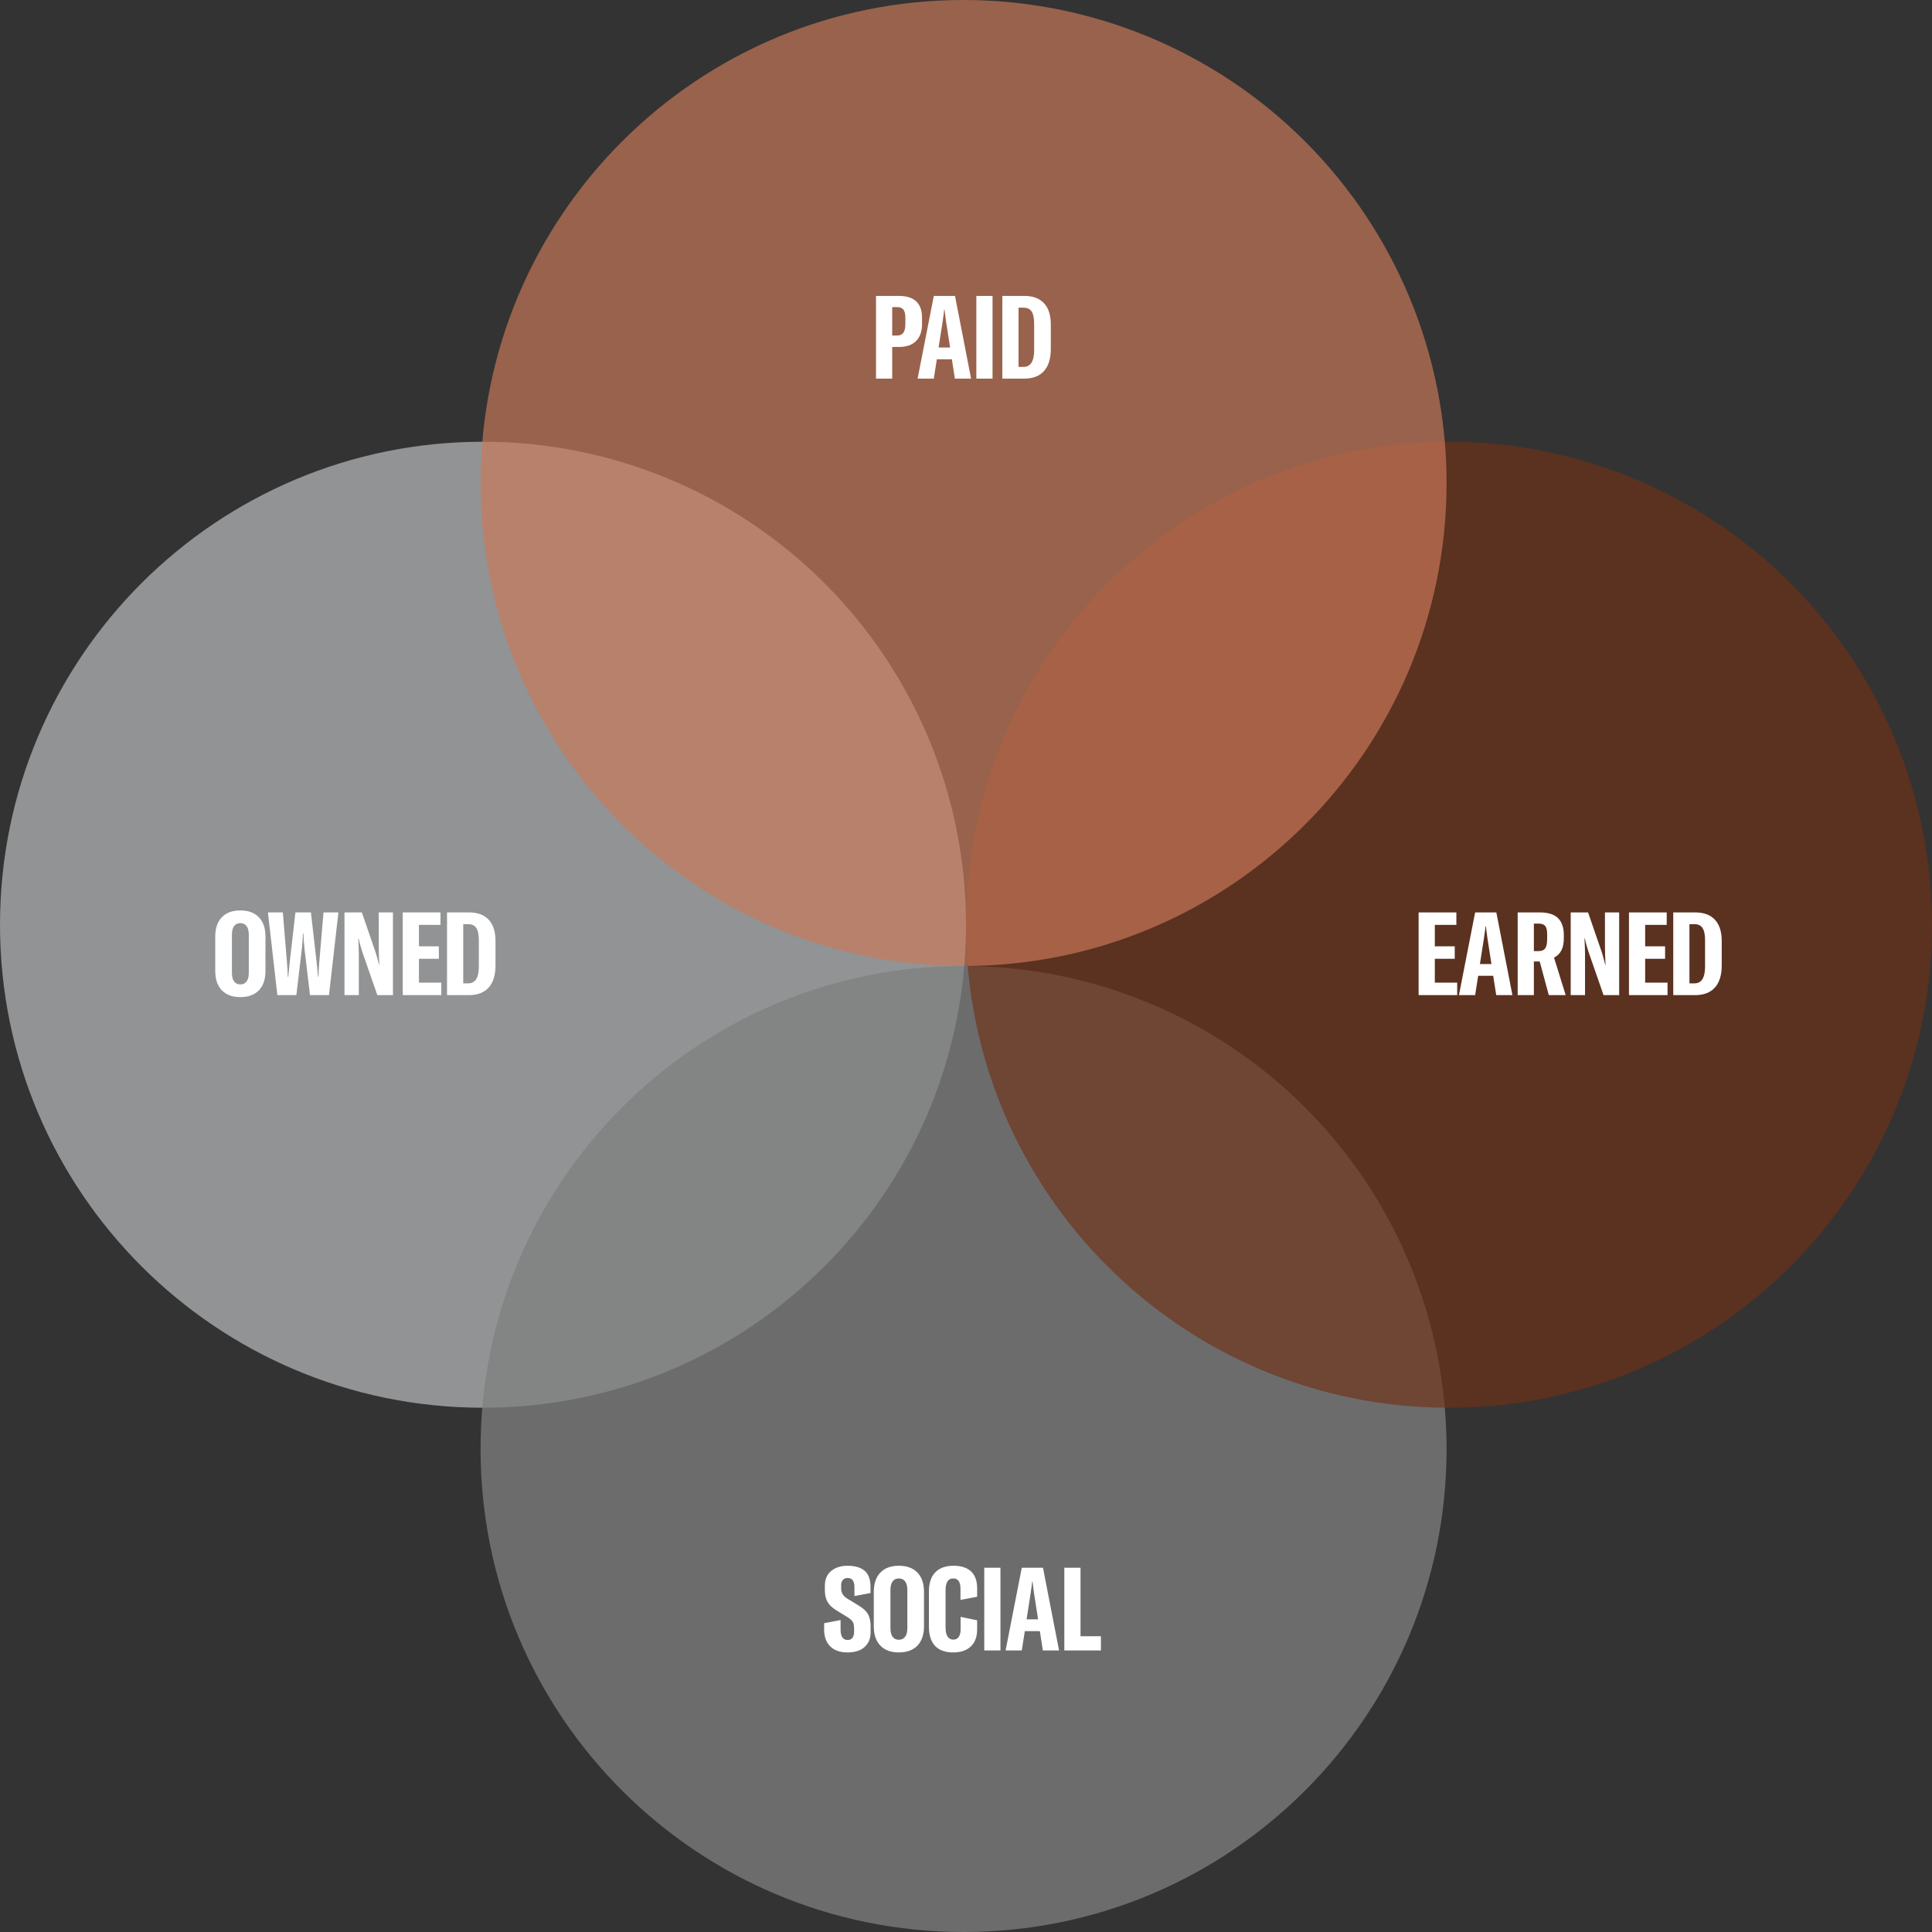 <svg height="398" viewBox="0 0 398 398" width="398" xmlns="http://www.w3.org/2000/svg"><rect x="0" y="0" width="398" height="398" fill="#333333" stroke="none"/><g fill="none" fill-rule="evenodd"><path d="m0 190.5c0-54.952 44.548-99.5 99.5-99.5 26.389 0 51.697 10.483 70.357 29.143 18.66 18.66 29.143 43.968 29.143 70.357 0 54.952-44.548 99.5-99.5 99.5-54.952 0-99.5-44.548-99.5-99.5z" fill="#c2c5c6" fill-opacity=".661"/><path d="m99 298.5c0-54.952 44.548-99.5 99.5-99.5 26.389 0 51.697 10.483 70.357 29.143 18.66 18.66 29.143 43.968 29.143 70.357 0 54.952-44.548 99.5-99.5 99.5-54.952 0-99.5-44.548-99.5-99.5z" fill="#7f7f7f" fill-opacity=".754"/><path d="m199 190.5c0-54.952 44.548-99.5 99.5-99.5 26.389 0 51.697 10.483 70.357 29.143 18.66 18.66 29.143 43.968 29.143 70.357 0 54.952-44.548 99.5-99.5 99.5-54.952 0-99.5-44.548-99.5-99.5z" fill="#713116" fill-opacity=".646"/><path d="m99 99.461c.021-54.952 44.586-99.483 99.539-99.461 26.389.01 51.693 10.503 70.346 29.17 18.653 18.667 29.126 43.979 29.116 70.368-.021 54.952-44.586 99.483-99.539 99.461-54.952-.021-99.483-44.586-99.461-99.539z" fill="#cb7958" fill-opacity=".669"/><path d="m183.797 78v-6.528h1.416c1.52 0 2.688-.408 3.504-1.224s1.224-1.984 1.224-3.504v-1.416c-.016-1.44-.424-2.528-1.224-3.264s-1.992-1.104-3.576-1.104h-4.68v17.04zm1.008-8.88h-1.008v-5.856h1.008c.592 0 1.024.172 1.296.516s.408.9.408 1.668v1.248c0 .848-.136 1.464-.408 1.848s-.704.576-1.296.576zm7.563 8.88.624-3.984h3.096l.624 3.984h3.336l-3.312-17.04h-4.368l-3.336 17.04zm3.36-6.408h-2.376l.84-5.376c.176-1.184.28-1.992.312-2.424h.072c.08.704.184 1.512.312 2.424zm8.739 6.408v-17.04h-3.336v17.04zm6.507 0c1.792 0 3.156-.52 4.092-1.56s1.404-2.56 1.404-4.56v-5.04c0-1.92-.468-3.38-1.404-4.38s-2.292-1.5-4.068-1.5h-4.512v17.04zm-.12-2.424h-1.032v-12.192h1.032c.768 0 1.324.264 1.668.792s.516 1.368.516 2.52v5.424c0 2.304-.728 3.456-2.184 3.456zm-36.278 264.832c1.536 0 2.716-.376 3.54-1.128s1.236-1.76 1.236-3.024v-1.296c0-.944-.172-1.736-.516-2.376s-.972-1.24-1.884-1.8l-2.448-1.488c-.816-.512-1.224-1.184-1.224-2.016v-.768c0-.416.116-.76.348-1.032s.556-.408.972-.408c.944 0 1.416.632 1.416 1.896v1.824l3.312-.624v-1.248c0-1.536-.404-2.648-1.212-3.336s-1.98-1.032-3.516-1.032c-1.376 0-2.5.356-3.372 1.068s-1.308 1.74-1.308 3.084v.888c0 .928.18 1.72.54 2.376s.964 1.24 1.812 1.752l2.424 1.488c.512.336.848.66 1.008.972s.24.748.24 1.308v.696c0 .496-.108.896-.324 1.2s-.556.456-1.02.456c-.96 0-1.44-.72-1.44-2.16v-1.944l-3.384.648v1.368c0 1.44.42 2.576 1.26 3.408s2.02 1.248 3.54 1.248zm10.587 0c1.648 0 2.924-.468 3.828-1.404s1.356-2.268 1.356-3.996v-7.056c0-1.728-.452-3.06-1.356-3.996s-2.18-1.404-3.828-1.404c-1.632 0-2.9.468-3.804 1.404s-1.356 2.268-1.356 3.996v7.056c0 1.728.452 3.06 1.356 3.996s2.172 1.404 3.804 1.404zm0-2.616c-.56 0-.988-.204-1.284-.612s-.444-.996-.444-1.764v-7.872c0-.768.148-1.356.444-1.764s.724-.612 1.284-.612.992.204 1.296.612.456.996.456 1.764v7.872c0 .768-.152 1.356-.456 1.764s-.736.612-1.296.612zm11.211 2.616c1.552 0 2.76-.412 3.624-1.236s1.296-2.004 1.296-3.54v-1.848l-3.408-.696v2.544c0 .688-.128 1.216-.384 1.584s-.632.552-1.128.552c-.512 0-.904-.212-1.176-.636s-.408-1.044-.408-1.86v-7.704c0-1.6.528-2.4 1.584-2.4.992 0 1.488.712 1.488 2.136v2.28l3.432-.648v-1.728c0-1.536-.416-2.696-1.248-3.48s-2.032-1.176-3.6-1.176c-1.648 0-2.908.452-3.78 1.356s-1.308 2.22-1.308 3.948v7.224c0 1.76.424 3.088 1.272 3.984s2.096 1.344 3.744 1.344zm9.723-.408v-17.04h-3.336v17.04zm4.395 0 .624-3.984h3.096l.624 3.984h3.336l-3.312-17.04h-4.368l-3.336 17.04zm3.36-6.408h-2.376l.84-5.376c.176-1.184.28-1.992.312-2.424h.072c.08.704.184 1.512.312 2.424zm12.939 6.408v-2.928h-4.2v-14.112h-3.336v17.04zm73.395-135v-2.568h-4.608v-4.92h4.104v-2.568h-4.104v-4.416h4.44v-2.568h-7.776v17.04zm3.699 0 .624-3.984h3.096l.624 3.984h3.336l-3.312-17.04h-4.368l-3.336 17.04zm3.36-6.408h-2.376l.84-5.376c.176-1.184.28-1.992.312-2.424h.072c.08.704.184 1.512.312 2.424zm8.739 6.408v-6.936h1.2l1.872 6.936h3.48l-2.4-7.728c.656-.32 1.156-.808 1.5-1.464s.516-1.48.516-2.472v-.816c-.016-1.488-.42-2.62-1.212-3.396s-2.044-1.164-3.756-1.164h-4.536v17.04zm.984-9.072h-.984v-5.664h.984c.64 0 1.092.164 1.356.492s.396.884.396 1.668v1.08c0 .848-.132 1.464-.396 1.848s-.716.576-1.356.576zm9.555 9.072-.001-8.589c-.003-.325-.01-.686-.023-1.083-.016-.496-.032-.88-.048-1.152l-.048-.84h.072c.208.912.456 1.808.744 2.688l3.12 8.976h3.216v-17.04h-2.928v7.056c0 1.12.04 2.376.12 3.768h-.048c-.192-.8-.424-1.648-.696-2.544l-2.856-8.28h-3.576v17.04zm16.995 0v-2.568h-4.608v-4.92h4.104v-2.568h-4.104v-4.416h4.44v-2.568h-7.776v17.04zm5.667 0c1.792 0 3.156-.52 4.092-1.56s1.404-2.56 1.404-4.56v-5.04c0-1.92-.468-3.38-1.404-4.38s-2.292-1.5-4.068-1.5h-4.512v17.04zm-.12-2.424h-1.032v-12.192h1.032c.768 0 1.324.264 1.668.792s.516 1.368.516 2.52v5.424c0 2.304-.728 3.456-2.184 3.456zm-299.563 2.832c1.648 0 2.924-.468 3.828-1.404s1.356-2.268 1.356-3.996v-7.056c0-1.728-.452-3.06-1.356-3.996s-2.18-1.404-3.828-1.404c-1.632 0-2.9.468-3.804 1.404s-1.356 2.268-1.356 3.996v7.056c0 1.728.452 3.06 1.356 3.996s2.172 1.404 3.804 1.404zm0-2.616c-.56 0-.988-.204-1.284-.612s-.444-.996-.444-1.764v-7.872c0-.768.148-1.356.444-1.764s.724-.612 1.284-.612c.56 0 .992.204 1.296.612s.456.996.456 1.764v7.872c0 .768-.152 1.356-.456 1.764s-.736.612-1.296.612zm11.547 2.208 1.152-9.72c.048-.384.084-.804.108-1.26s.044-.788.06-.996c0-.32.008-.552.024-.696h.12c.016.144.024.376.024.696.016.208.036.54.06.996s.06.876.108 1.26l1.152 9.72h3.912l1.944-17.04h-3.072l-.888 10.464c-.064.816-.112 1.744-.144 2.784h-.096c-.064-.528-.144-1.384-.24-2.568l-1.224-10.68h-3.192l-1.224 10.68-.24 2.568h-.12c0-.736-.048-1.664-.144-2.784l-.864-10.464h-3.072l1.944 17.04zm12.867 0v-8.352c0-.384-.008-.824-.024-1.32s-.032-.88-.048-1.152l-.048-.84h.072c.208.912.456 1.808.744 2.688l3.12 8.976h3.216v-17.04h-2.928v7.056c0 1.12.04 2.376.12 3.768h-.048c-.192-.8-.424-1.648-.696-2.544l-2.856-8.28h-3.576v17.04zm16.995 0v-2.568h-4.608v-4.92h4.104v-2.568h-4.104v-4.416h4.44v-2.568h-7.776v17.04zm5.667 0c1.792 0 3.156-.52 4.092-1.56.936-1.04 1.404-2.56 1.404-4.56v-5.04c0-1.92-.468-3.38-1.404-4.38-.936-1-2.292-1.5-4.068-1.5h-4.512v17.04zm-.12-2.424h-1.032v-12.192h1.032c.768 0 1.324.264 1.668.792s.516 1.368.516 2.52v5.424c0 2.304-.728 3.456-2.184 3.456z" fill="#fff" fill-rule="nonzero"/></g></svg>